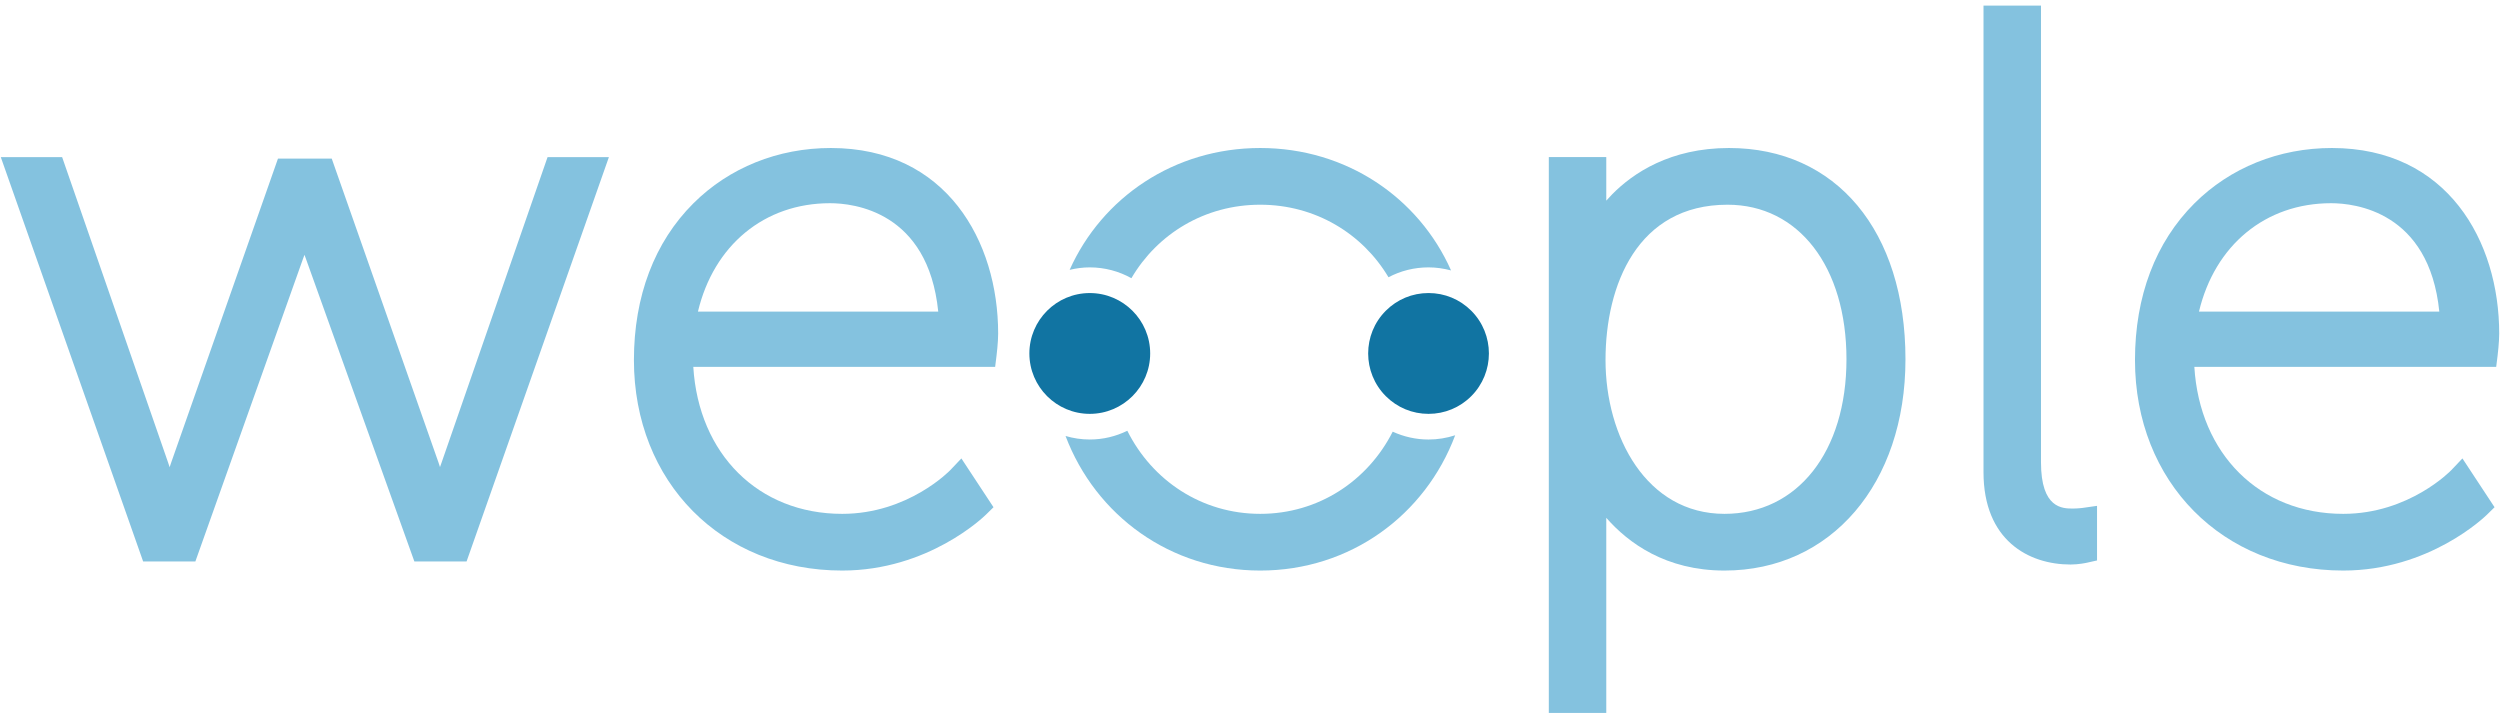 <?xml version="1.0" encoding="UTF-8"?> <!-- Generator: Adobe Illustrator 15.0.2, SVG Export Plug-In --> <svg xmlns="http://www.w3.org/2000/svg" xmlns:xlink="http://www.w3.org/1999/xlink" xmlns:a="http://ns.adobe.com/AdobeSVGViewerExtensions/3.0/" x="0px" y="0px" width="167px" height="48px" viewBox="-0.053 -0.375 167 48" xml:space="preserve"> <defs> </defs> <g> <defs> <rect id="SVGID_1_" x="0" y="0" width="166.894" height="47.25"></rect> </defs> <clipPath id="SVGID_2_"> <use xlink:href="#SVGID_1_" overflow="visible"></use> </clipPath> <path clip-path="url(#SVGID_2_)" fill="#84C2DF" d="M29.447,30.52c-0.037,0.102-0.073,0.202-0.108,0.306 c-0.033-0.103-0.066-0.202-0.099-0.3l-7.133-20.305h-3.592L11.377,30.54c-0.032,0.096-0.065,0.195-0.098,0.295 c-0.033-0.103-0.067-0.206-0.101-0.306L4.097,10.12H0l9.509,27.012h3.488l7.18-20.188c0.036-0.097,0.073-0.197,0.109-0.297 c0.034,0.096,0.069,0.191,0.104,0.285l7.237,20.2h3.486l9.508-27.012h-4.097L29.447,30.52z"></path> <path clip-path="url(#SVGID_2_)" fill="#84C2DF" d="M46.569,20.441c1.058-4.433,4.433-7.242,8.826-7.242 c1.565,0,6.549,0.539,7.227,7.242H46.569z M55.445,9.512c-3.529,0-6.79,1.313-9.181,3.697c-2.597,2.591-3.971,6.21-3.971,10.467 c0,8.147,5.851,14.062,13.912,14.062c5.748,0,9.452-3.585,9.607-3.737l0.501-0.493l-2.146-3.26l-0.744,0.784 c-0.028,0.029-2.814,2.918-7.218,2.918c-5.601,0-9.59-3.996-9.946-9.82h20.164l0.093-0.752c0.004-0.035,0.108-0.869,0.108-1.472 C66.625,15.737,63.167,9.512,55.445,9.512"></path> <path clip-path="url(#SVGID_2_)" fill="#84C2DF" d="M115.346,13.3c4.752,0,7.945,4.149,7.945,10.325 c0,6.176-3.273,10.325-8.148,10.325c-5.217,0-7.947-5.169-7.947-10.274C107.195,18.66,109.336,13.3,115.346,13.3 M115.445,9.512 c-3.928,0-6.41,1.679-7.801,3.089c-0.141,0.142-0.273,0.286-0.398,0.428v-2.91h-3.838V47.25h3.838V34.215 c1.475,1.686,3.98,3.523,7.896,3.523c7.119,0,12.09-5.805,12.09-14.113C127.232,15.052,122.605,9.512,115.445,9.512"></path> <path clip-path="url(#SVGID_2_)" fill="#84C2DF" d="M138.414,33.596c-0.691,0-2.129,0-2.129-3.09V0h-3.84v31.165 c0,4.549,3.004,6.17,5.816,6.17c0.535,0,1.041-0.109,1.098-0.122l0.67-0.15v-3.647l-0.98,0.14 C139.047,33.554,138.748,33.596,138.414,33.596"></path> <path clip-path="url(#SVGID_2_)" fill="#84C2DF" d="M146.838,20.441c1.059-4.433,4.434-7.242,8.828-7.242 c1.564,0,6.549,0.539,7.227,7.242H146.838z M155.715,9.512c-3.529,0-6.789,1.313-9.18,3.697c-2.6,2.591-3.971,6.21-3.971,10.467 c0,8.147,5.85,14.062,13.91,14.062c5.75,0,9.453-3.585,9.607-3.737l0.502-0.493l-2.146-3.26l-0.744,0.784 c-0.027,0.029-2.814,2.918-7.219,2.918c-5.6,0-9.59-3.996-9.945-9.82h20.164l0.094-0.752c0.004-0.035,0.107-0.869,0.107-1.472 C166.895,15.737,163.438,9.512,155.715,9.512"></path> <path clip-path="url(#SVGID_2_)" fill="#84C2DF" d="M95.373,28.985c-0.84,0-1.65-0.185-2.393-0.524 c-1.67,3.294-4.969,5.489-8.85,5.489c-3.905,0-7.217-2.224-8.878-5.55c-0.759,0.371-1.609,0.584-2.509,0.584 c-0.562,0-1.105-0.084-1.618-0.235c2.013,5.313,7.01,8.989,13.005,8.989c6.014,0,11.021-3.698,13.023-9.037 C96.586,28.885,95.988,28.985,95.373,28.985"></path> <path clip-path="url(#SVGID_2_)" fill="#84C2DF" d="M75.525,18.208c1.734-2.959,4.9-4.908,8.605-4.908 c3.678,0,6.826,1.922,8.568,4.845c0.814-0.43,1.727-0.659,2.674-0.659c0.516,0,1.02,0.074,1.506,0.204 c-2.16-4.864-6.994-8.178-12.748-8.178c-5.739,0-10.563,3.297-12.731,8.14c0.433-0.104,0.881-0.166,1.344-0.166 C73.752,17.486,74.7,17.75,75.525,18.208"></path> <path clip-path="url(#SVGID_2_)" fill="#1174A2" d="M72.744,19.201c-2.225,0-4.035,1.81-4.035,4.035 c0,2.225,1.81,4.035,4.035,4.035s4.035-1.811,4.035-4.035C76.779,21.011,74.969,19.201,72.744,19.201"></path> <path clip-path="url(#SVGID_2_)" fill="#1174A2" d="M98.227,20.382c-0.762-0.762-1.775-1.182-2.854-1.182s-2.092,0.42-2.854,1.182 c-1.572,1.573-1.572,4.133,0,5.707c0.762,0.762,1.775,1.182,2.854,1.182s2.092-0.42,2.854-1.182 C99.799,24.515,99.799,21.955,98.227,20.382"></path> </g> </svg> 